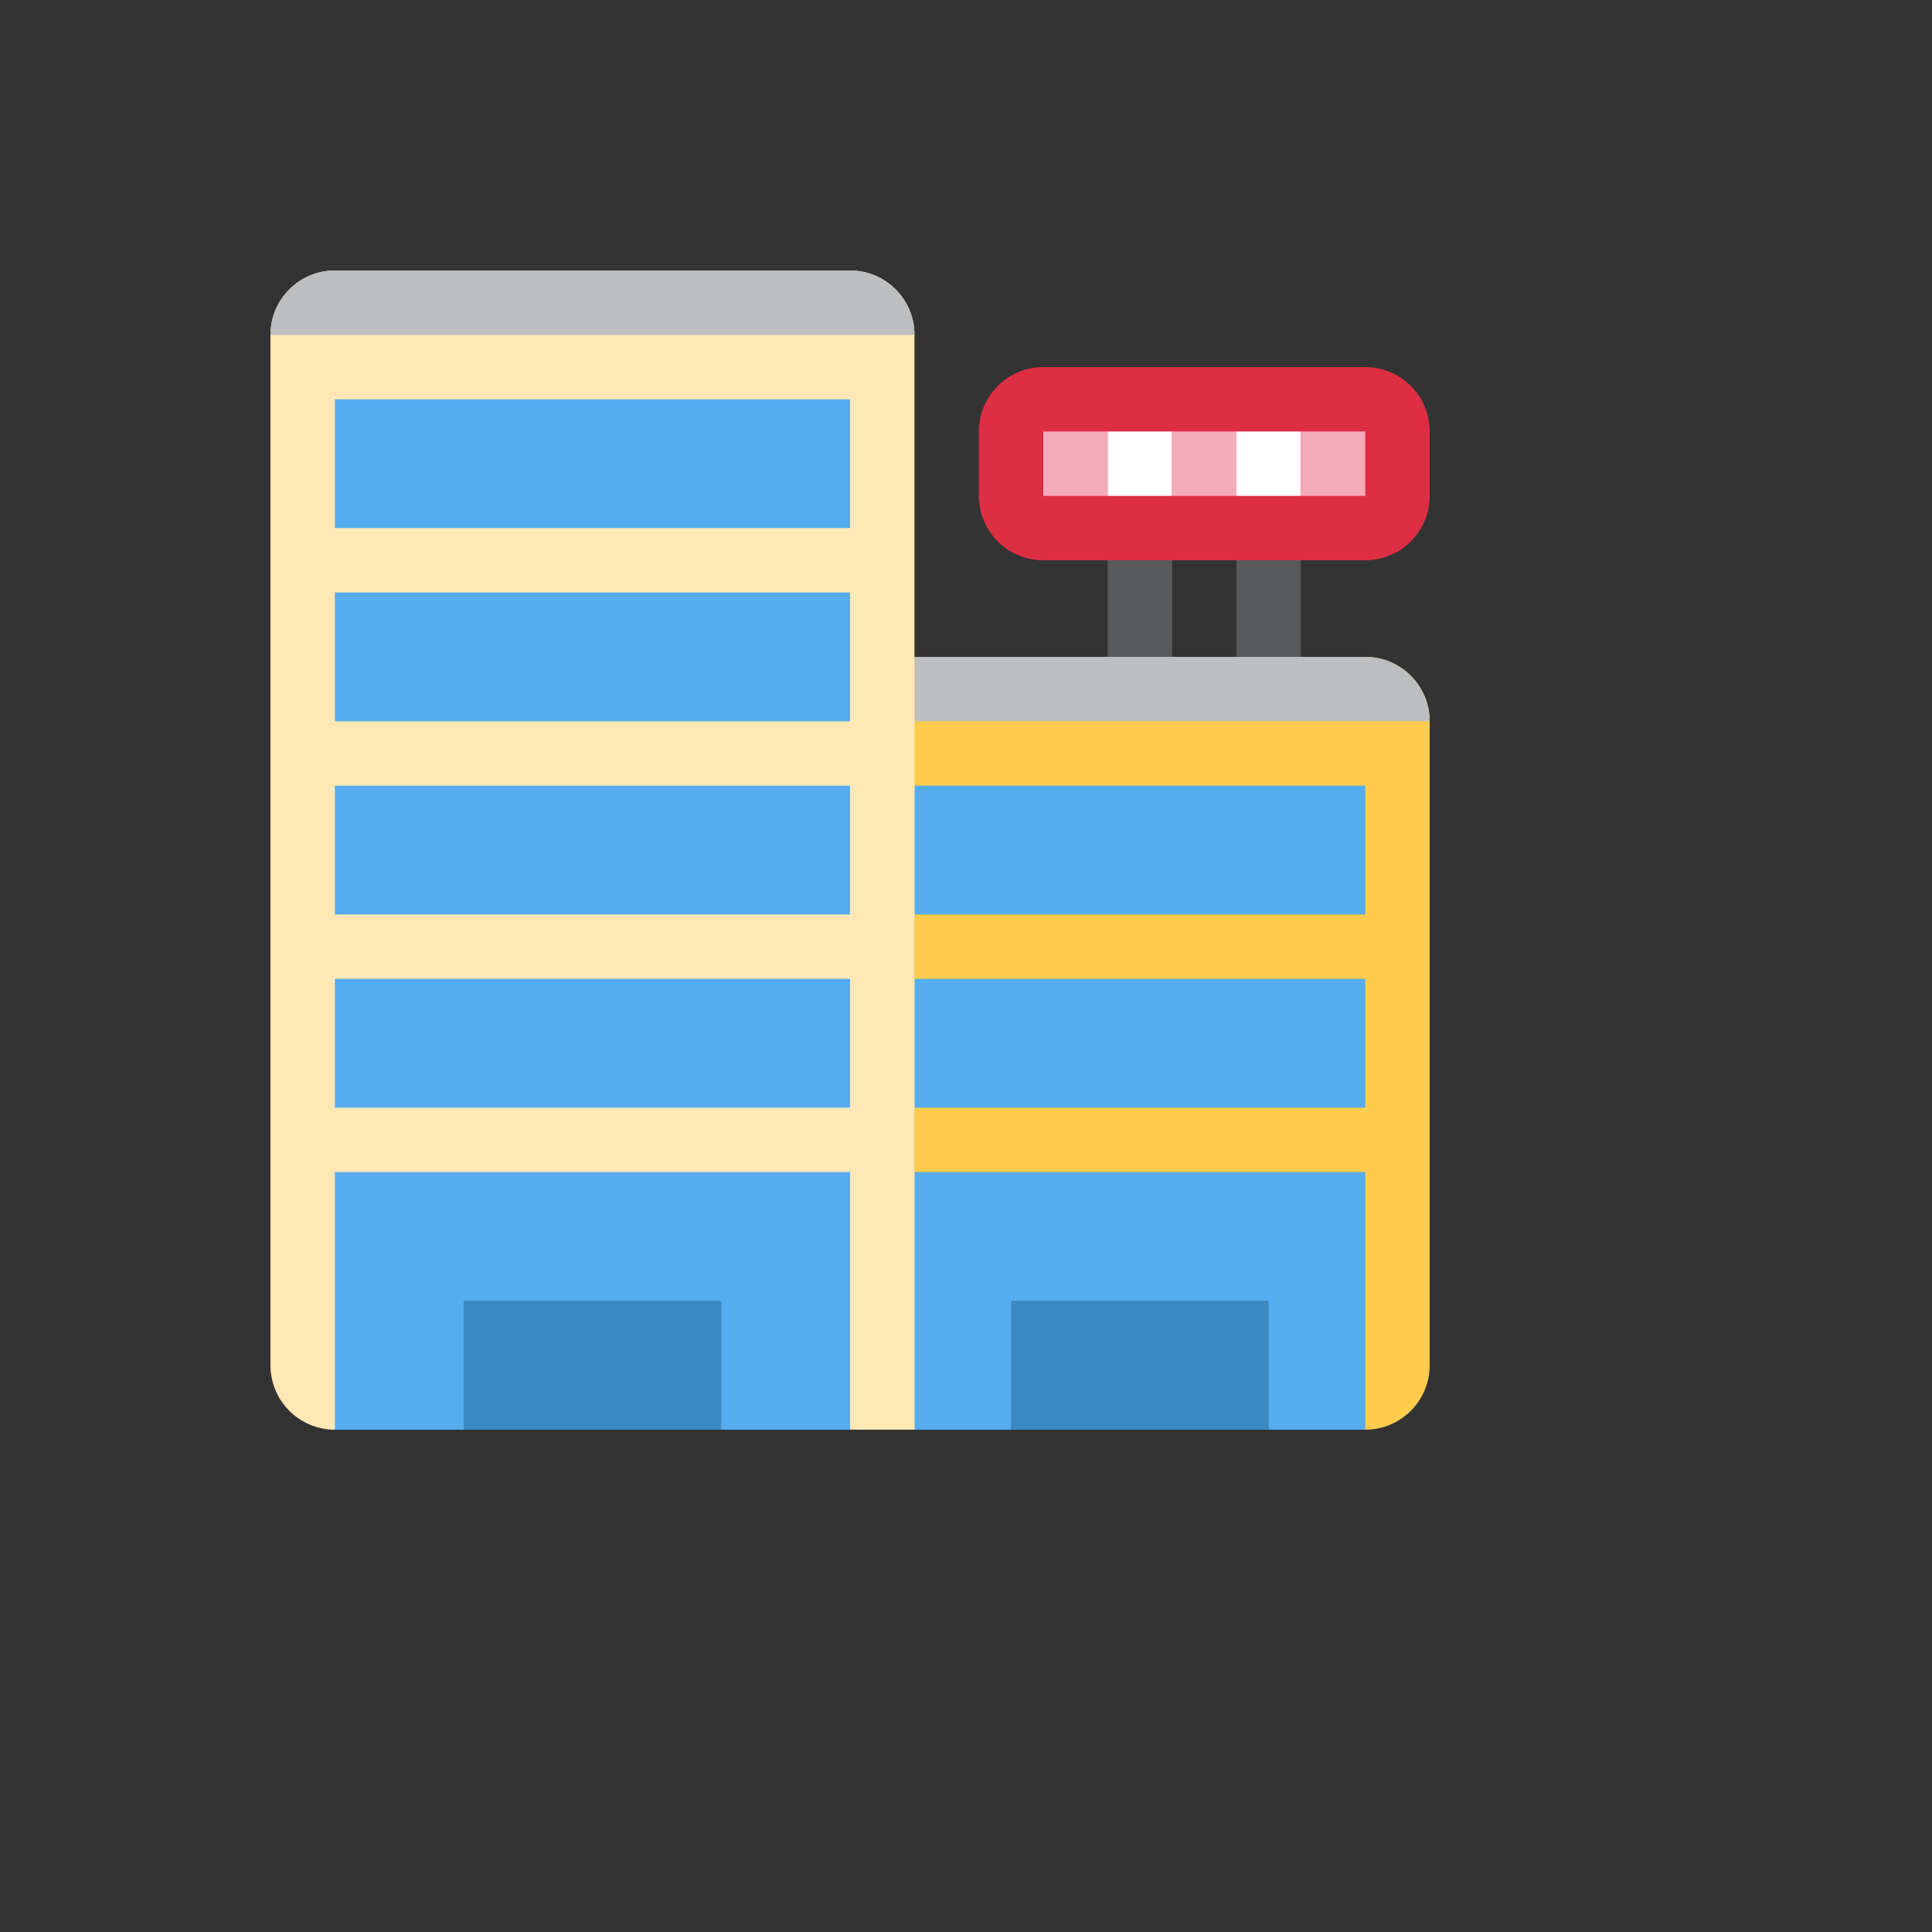 <svg xmlns="http://www.w3.org/2000/svg" version="1.1" xmlns:xlink="http://www.w3.org/1999/xlink" width="100%" height="100%" id="svgWorkerArea" viewBox="-25 -25 625 625" xmlns:idraw="https://idraw.muisca.co" style="background: white;"><rect x="-25" y="-25" width="625" height="625" fill="#333333" stroke="none"/><defs id="defsdoc"><pattern id="patternBool" x="0" y="0" width="10" height="10" patternUnits="userSpaceOnUse" patternTransform="rotate(35)"><circle cx="5" cy="5" r="4" style="stroke: none;fill: #ff000070;"></circle></pattern></defs><g id="fileImp-372145126" class="cosito"><path id="pathImp-958583854" fill="#FFCC4D" class="grouped" d="M208.333 416.667C208.333 428.173 217.66 437.5 229.167 437.5 229.167 437.5 416.667 437.5 416.667 437.5 428.173 437.5 437.5 428.173 437.5 416.667 437.5 416.667 437.5 208.333 437.5 208.333 437.5 196.827 428.173 187.5 416.667 187.5 416.667 187.5 229.167 187.5 229.167 187.5 217.66 187.5 208.333 196.827 208.333 208.333 208.333 208.333 208.333 416.667 208.333 416.667 208.333 416.667 208.333 416.667 208.333 416.667"></path><path id="pathImp-922458793" fill="#BCBEC0" class="grouped" d="M416.667 187.5C416.667 187.5 270.833 187.5 270.833 187.5 270.833 187.5 270.833 208.333 270.833 208.333 270.833 208.333 437.5 208.333 437.5 208.333 437.5 196.827 428.173 187.5 416.667 187.5 416.667 187.5 416.667 187.5 416.667 187.5"></path><path id="pathImp-115107657" fill="#55ACEE" class="grouped" d="M270.833 229.167C270.833 229.167 416.667 229.167 416.667 229.167 416.667 229.167 416.667 437.5 416.667 437.5 416.667 437.5 270.833 437.5 270.833 437.5 270.833 437.5 270.833 229.167 270.833 229.167"></path><path id="pathImp-247812128" fill="#FFE8B6" class="grouped" d="M250 62.5C250 62.5 83.333 62.5 83.333 62.5 71.827 62.5 62.5 71.827 62.5 83.333 62.5 83.333 62.5 416.667 62.5 416.667 62.5 428.173 71.827 437.5 83.333 437.5 83.333 437.5 270.833 437.5 270.833 437.5 270.833 437.5 270.833 83.333 270.833 83.333 270.833 71.827 261.506 62.5 250 62.5 250 62.5 250 62.5 250 62.5"></path><path id="pathImp-374109445" fill="#BCBEC0" class="grouped" d="M250 62.5C250 62.5 83.333 62.5 83.333 62.5 71.827 62.5 62.5 71.827 62.5 83.333 62.5 83.333 270.833 83.333 270.833 83.333 270.833 71.827 261.506 62.5 250 62.5 250 62.5 250 62.5 250 62.5"></path><path id="pathImp-88870580" fill="#55ACEE" class="grouped" d="M83.333 291.667C83.333 291.667 250 291.667 250 291.667 250 291.667 250 333.333 250 333.333 250 333.333 83.333 333.333 83.333 333.333 83.333 333.333 83.333 291.667 83.333 291.667M83.333 229.167C83.333 229.167 250 229.167 250 229.167 250 229.167 250 270.833 250 270.833 250 270.833 83.333 270.833 83.333 270.833 83.333 270.833 83.333 229.167 83.333 229.167M83.333 166.667C83.333 166.667 250 166.667 250 166.667 250 166.667 250 208.333 250 208.333 250 208.333 83.333 208.333 83.333 208.333 83.333 208.333 83.333 166.667 83.333 166.667M83.333 104.167C83.333 104.167 250 104.167 250 104.167 250 104.167 250 145.833 250 145.833 250 145.833 83.333 145.833 83.333 145.833 83.333 145.833 83.333 104.167 83.333 104.167M83.333 354.167C83.333 354.167 250 354.167 250 354.167 250 354.167 250 437.5 250 437.5 250 437.5 83.333 437.5 83.333 437.5 83.333 437.5 83.333 354.167 83.333 354.167"></path><path id="pathImp-363570580" fill="#3B88C3" class="grouped" d="M125 395.833C125 395.833 208.333 395.833 208.333 395.833 208.333 395.833 208.333 437.5 208.333 437.5 208.333 437.5 125 437.5 125 437.5 125 437.5 125 395.833 125 395.833M302.083 395.833C302.083 395.833 385.417 395.833 385.417 395.833 385.417 395.833 385.417 437.5 385.417 437.5 385.417 437.5 302.083 437.5 302.083 437.5 302.083 437.5 302.083 395.833 302.083 395.833"></path><path id="pathImp-334648384" fill="#FFCC4D" class="grouped" d="M270.833 333.333C270.833 333.333 427.083 333.333 427.083 333.333 427.083 333.333 427.083 354.167 427.083 354.167 427.083 354.167 270.833 354.167 270.833 354.167 270.833 354.167 270.833 333.333 270.833 333.333M270.833 270.833C270.833 270.833 427.083 270.833 427.083 270.833 427.083 270.833 427.083 291.667 427.083 291.667 427.083 291.667 270.833 291.667 270.833 291.667 270.833 291.667 270.833 270.833 270.833 270.833"></path><path id="pathImp-106757530" fill="#DD2E44" class="grouped" d="M437.5 135.417C437.5 146.923 428.173 156.25 416.667 156.25 416.667 156.25 312.5 156.25 312.5 156.25 300.994 156.25 291.667 146.923 291.667 135.417 291.667 135.417 291.667 114.583 291.667 114.583 291.667 103.077 300.994 93.75 312.5 93.75 312.5 93.75 416.667 93.75 416.667 93.75 428.173 93.75 437.5 103.077 437.5 114.583 437.5 114.583 437.5 135.417 437.5 135.417 437.5 135.417 437.5 135.417 437.5 135.417"></path><path id="pathImp-379149220" fill="#58595B" class="grouped" d="M333.333 156.25C333.333 156.25 354.167 156.25 354.167 156.25 354.167 156.25 354.167 187.5 354.167 187.5 354.167 187.5 333.333 187.5 333.333 187.5 333.333 187.5 333.333 156.25 333.333 156.25M375 156.25C375 156.25 395.833 156.25 395.833 156.25 395.833 156.25 395.833 187.5 395.833 187.5 395.833 187.5 375 187.5 375 187.5 375 187.5 375 156.25 375 156.25"></path><path id="pathImp-61114366" fill="#F4ABBA" class="grouped" d="M312.5 114.583C312.5 114.583 333.333 114.583 333.333 114.583 333.333 114.583 333.333 135.417 333.333 135.417 333.333 135.417 312.5 135.417 312.5 135.417 312.5 135.417 312.5 114.583 312.5 114.583"></path><path id="pathImp-549710975" fill="#FFF" class="grouped" d="M333.333 114.583C333.333 114.583 354.167 114.583 354.167 114.583 354.167 114.583 354.167 135.417 354.167 135.417 354.167 135.417 333.333 135.417 333.333 135.417 333.333 135.417 333.333 114.583 333.333 114.583"></path><path id="pathImp-915917803" fill="#F4ABBA" class="grouped" d="M354.167 114.583C354.167 114.583 375 114.583 375 114.583 375 114.583 375 135.417 375 135.417 375 135.417 354.167 135.417 354.167 135.417 354.167 135.417 354.167 114.583 354.167 114.583"></path><path id="pathImp-621213194" fill="#FFF" class="grouped" d="M375 114.583C375 114.583 395.833 114.583 395.833 114.583 395.833 114.583 395.833 135.417 395.833 135.417 395.833 135.417 375 135.417 375 135.417 375 135.417 375 114.583 375 114.583"></path><path id="pathImp-336646692" fill="#F4ABBA" class="grouped" d="M395.833 114.583C395.833 114.583 416.667 114.583 416.667 114.583 416.667 114.583 416.667 135.417 416.667 135.417 416.667 135.417 395.833 135.417 395.833 135.417 395.833 135.417 395.833 114.583 395.833 114.583"></path></g></svg>